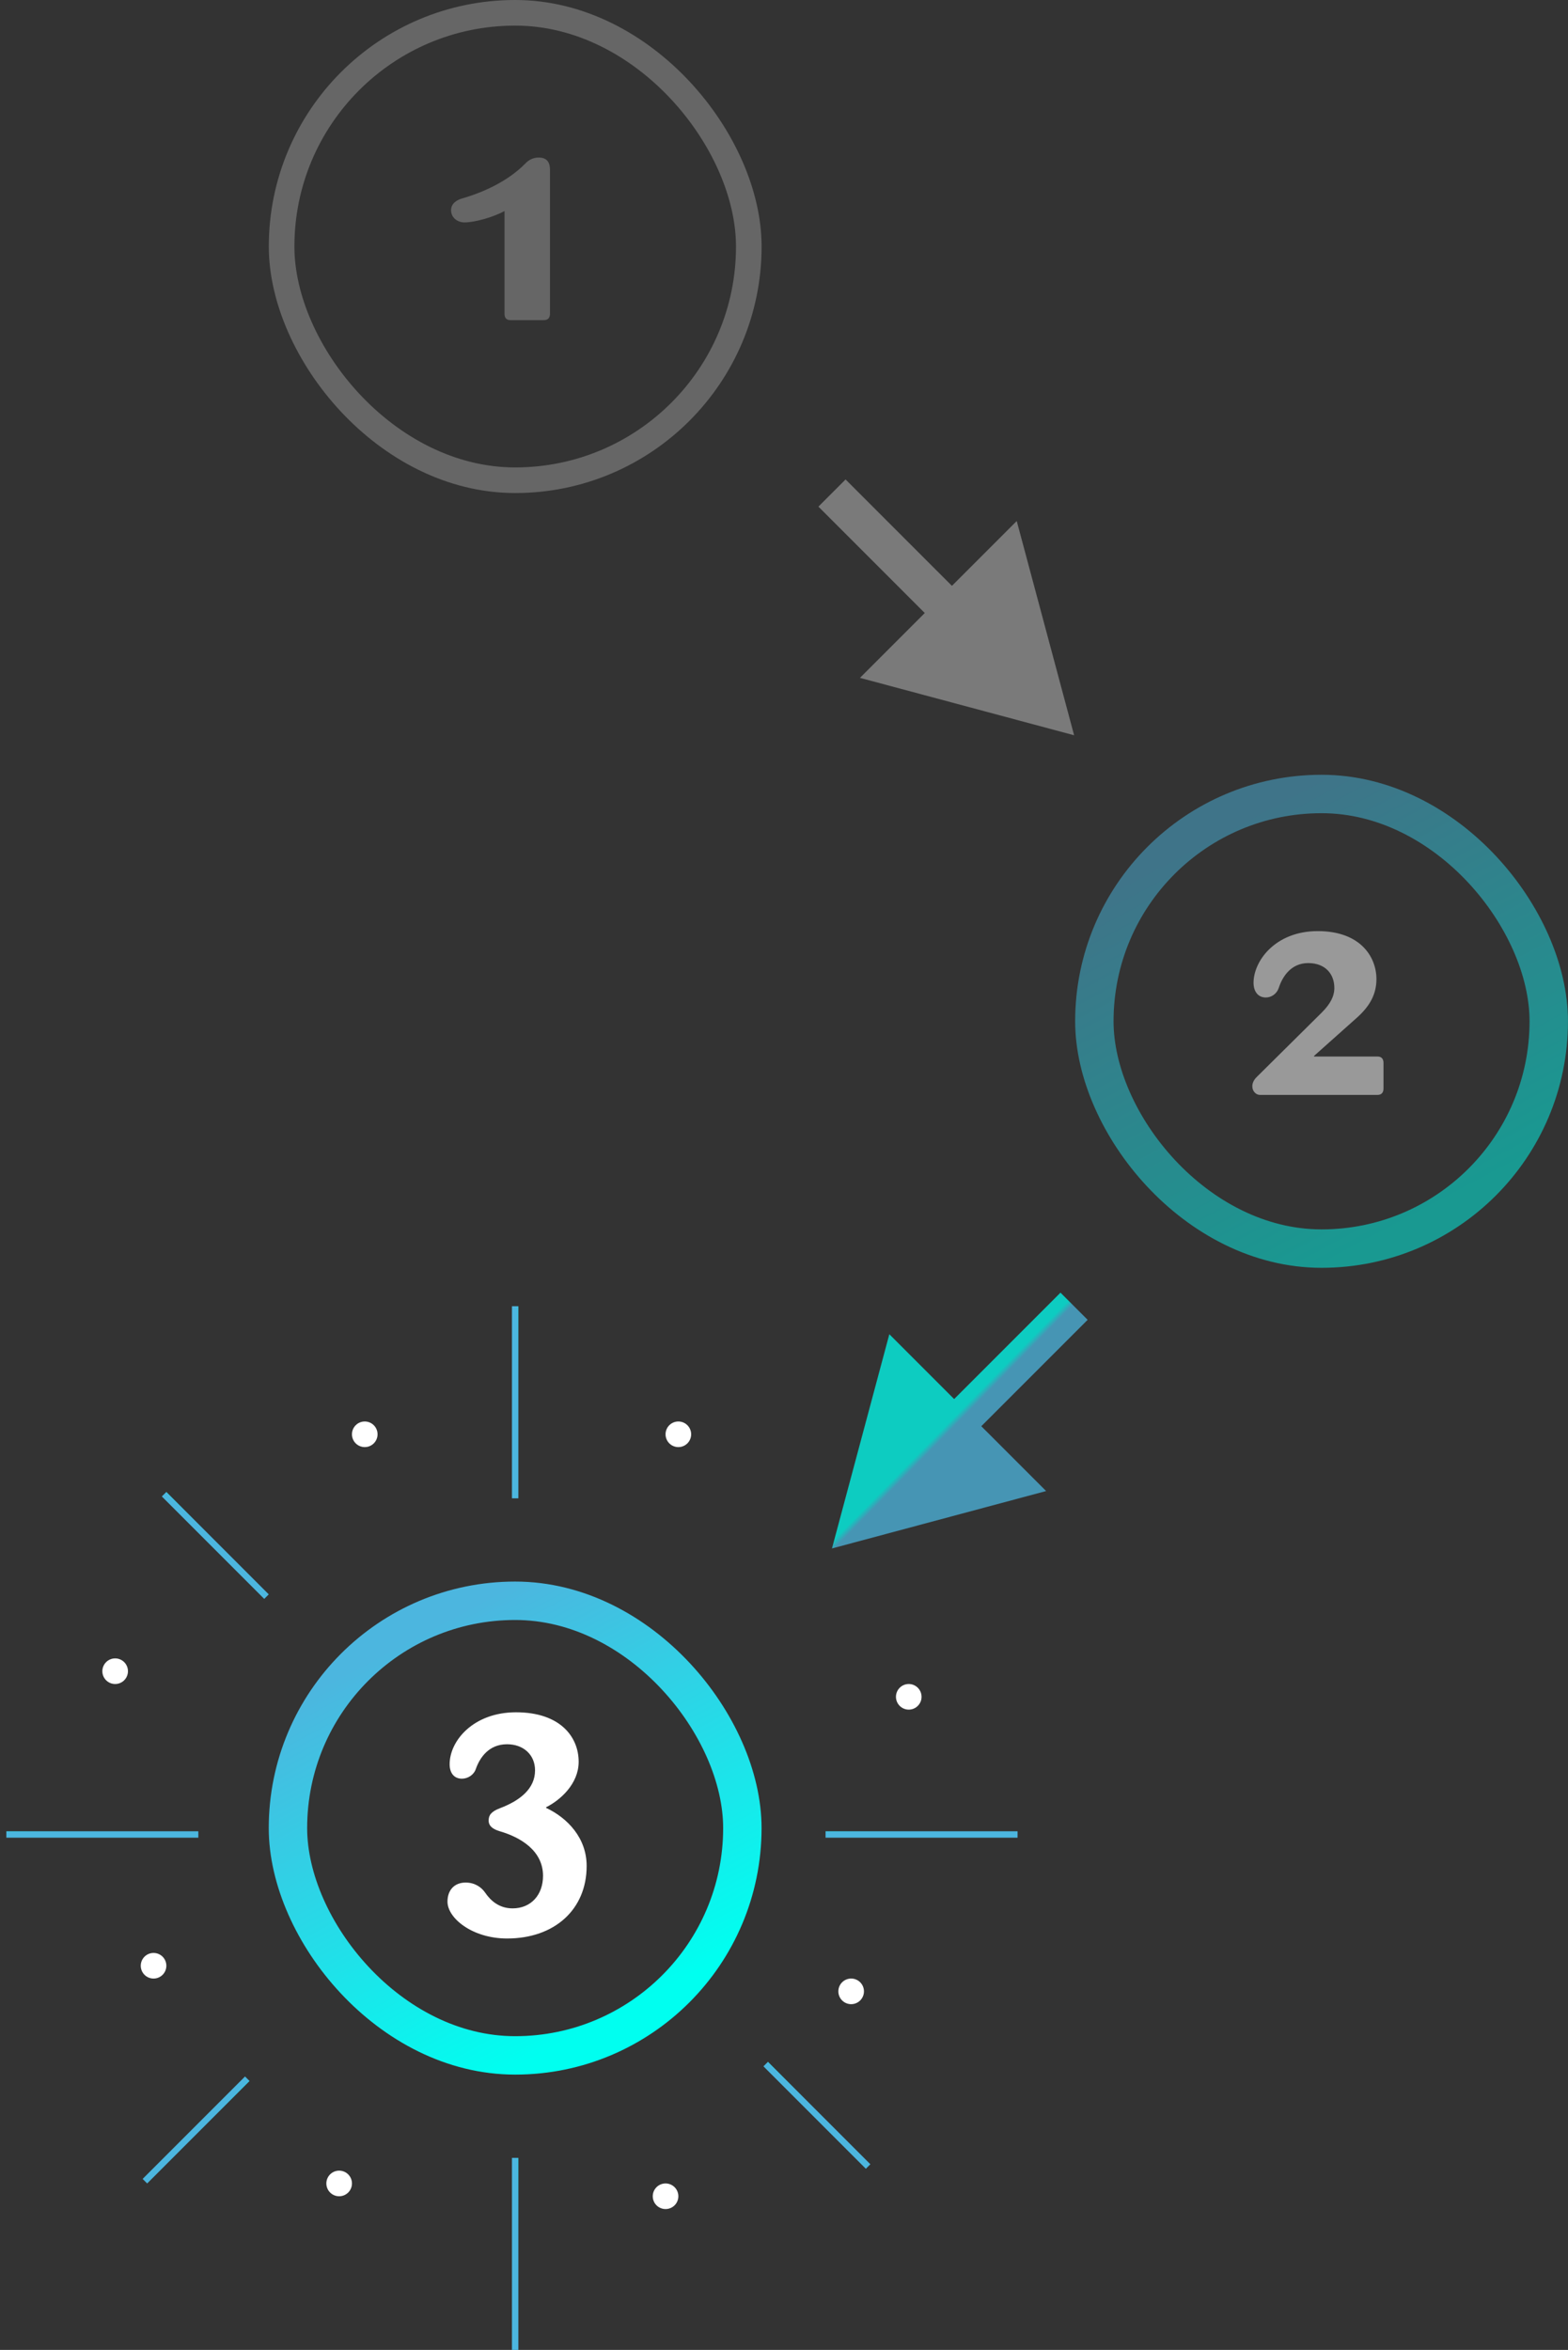 <svg width="245" height="367" viewBox="0 0 245 367" fill="none" xmlns="http://www.w3.org/2000/svg">
<rect x="0" y="0" width="245" height="367" fill="#333333" stroke="none"/>
<rect x="44" y="2" width="73" height="73" rx="36.5" stroke="white" stroke-opacity="0.25" stroke-width="4"/>
<rect x="170.993" y="124" width="71" height="71" rx="35.5" stroke="url(#paint0_linear_619_104)" stroke-opacity="0.5" stroke-width="6"/>
<rect x="44.993" y="250" width="71" height="71" rx="35.5" stroke="url(#paint1_linear_619_104)" stroke-width="6"/>
<path d="M85.937 48.992V26.576C85.937 25.328 85.457 24.608 84.161 24.608C83.345 24.608 82.625 24.944 82.049 25.568C79.457 28.208 75.713 29.984 72.209 30.992C71.345 31.232 70.481 31.808 70.481 32.816C70.481 34.016 71.489 34.736 72.593 34.736C74.033 34.736 76.865 34.016 78.833 32.96V48.992C78.833 49.664 79.121 50 79.793 50H84.929C85.601 50 85.937 49.664 85.937 48.992Z" fill="white" fill-opacity="0.25"/>
<path d="M216.171 169.992V166.008C216.171 165.336 215.835 165 215.211 165H205.323V164.904L211.947 159C214.011 157.176 215.067 155.304 215.067 152.904C215.067 149.496 212.619 145.416 205.899 145.416C199.227 145.416 195.867 150.12 195.867 153.48C195.867 154.872 196.587 155.784 197.787 155.784C198.699 155.784 199.515 155.16 199.803 154.296C200.379 152.52 201.723 150.408 204.411 150.408C207.051 150.408 208.491 152.088 208.491 154.296C208.491 155.592 207.867 156.792 206.523 158.136L196.347 168.216C195.963 168.6 195.675 169.08 195.675 169.656C195.675 170.424 196.251 171 196.875 171H215.211C215.835 171 216.171 170.664 216.171 169.992Z" fill="white" fill-opacity="0.5"/>
<path d="M91.664 291.416C91.664 287.048 88.688 283.928 85.328 282.344V282.248C87.536 281.144 90.416 278.6 90.416 275.144C90.416 271.304 87.584 267.416 80.624 267.416C74 267.416 70.256 271.832 70.256 275.528C70.256 276.872 70.928 277.784 72.176 277.784C73.136 277.784 74.048 277.16 74.336 276.296C74.96 274.52 76.352 272.408 79.232 272.408C81.776 272.408 83.6 274.04 83.6 276.488C83.6 279.32 81.296 281.192 78.128 282.392C76.736 282.92 76.352 283.496 76.352 284.312C76.352 285.176 76.976 285.656 78.08 285.992C81.392 286.952 84.848 289.064 84.848 292.952C84.848 295.976 82.928 298.04 80.096 298.04C78.032 298.04 76.688 296.888 75.776 295.544C75.2 294.728 74.192 294.008 72.752 294.008C71.024 294.008 69.92 295.16 69.92 296.984C69.92 299.576 73.808 302.744 79.232 302.744C86.624 302.744 91.664 298.232 91.664 291.416Z" fill="white"/>
<path d="M167.83 114.83L158.864 81.37L134.37 105.864L167.83 114.83ZM127.879 79.121L146.617 97.86L150.86 93.617L132.121 74.879L127.879 79.121Z" fill="white" fill-opacity="0.35"/>
<path d="M129.993 241.83L163.454 232.864L138.959 208.37L129.993 241.83ZM165.702 201.879L146.964 220.617L151.206 224.86L169.945 206.121L165.702 201.879Z" fill="url(#paint2_linear_619_104)" fill-opacity="0.75"/>
<line x1="80.493" y1="234" x2="80.493" y2="204" stroke="url(#paint3_linear_619_104)"/>
<line x1="80.493" y1="367" x2="80.493" y2="337" stroke="url(#paint4_linear_619_104)"/>
<line x1="158.993" y1="286.5" x2="128.993" y2="286.5" stroke="url(#paint5_linear_619_104)"/>
<line x1="30.993" y1="286.5" x2="0.993" y2="286.5" stroke="url(#paint6_linear_619_104)"/>
<line x1="22.64" y1="340.646" x2="38.64" y2="324.646" stroke="url(#paint7_linear_619_104)"/>
<line x1="41.64" y1="249.354" x2="25.64" y2="233.354" stroke="url(#paint8_linear_619_104)"/>
<line x1="135.64" y1="338.354" x2="119.64" y2="322.354" stroke="url(#paint9_linear_619_104)"/>
<circle cx="56.993" cy="224" r="2" fill="white"/>
<circle cx="23.993" cy="307" r="2" fill="white"/>
<circle cx="52.993" cy="341" r="2" fill="white"/>
<circle cx="103.993" cy="343" r="2" fill="white"/>
<circle cx="132.993" cy="311" r="2" fill="white"/>
<circle cx="17.993" cy="261" r="2" fill="white"/>
<circle cx="141.993" cy="265" r="2" fill="white"/>
<circle cx="105.993" cy="224" r="2" fill="white"/>
<defs>
<linearGradient id="paint0_linear_619_104" x1="192.248" y1="128.7" x2="223.818" y2="187.99" gradientUnits="userSpaceOnUse">
<stop stop-color="#4CB6DF"/>
<stop offset="1" stop-color="#00FFF0"/>
</linearGradient>
<linearGradient id="paint1_linear_619_104" x1="66.248" y1="254.7" x2="97.818" y2="313.99" gradientUnits="userSpaceOnUse">
<stop stop-color="#4CB6DF"/>
<stop offset="1" stop-color="#00FFF0"/>
</linearGradient>
<linearGradient id="paint2_linear_619_104" x1="155.836" y1="215.846" x2="155.13" y2="215.154" gradientUnits="userSpaceOnUse">
<stop stop-color="#4CB6DF"/>
<stop offset="1" stop-color="#00FFF0"/>
</linearGradient>
<linearGradient id="paint3_linear_619_104" x1="81.093" y1="224.55" x2="82.081" y2="224.532" gradientUnits="userSpaceOnUse">
<stop stop-color="#4CB6DF"/>
<stop offset="1" stop-color="#00FFF0"/>
</linearGradient>
<linearGradient id="paint4_linear_619_104" x1="81.093" y1="357.55" x2="82.081" y2="357.532" gradientUnits="userSpaceOnUse">
<stop stop-color="#4CB6DF"/>
<stop offset="1" stop-color="#00FFF0"/>
</linearGradient>
<linearGradient id="paint5_linear_619_104" x1="149.543" y1="285.9" x2="149.526" y2="284.912" gradientUnits="userSpaceOnUse">
<stop stop-color="#4CB6DF"/>
<stop offset="1" stop-color="#00FFF0"/>
</linearGradient>
<linearGradient id="paint6_linear_619_104" x1="21.543" y1="285.9" x2="21.526" y2="284.912" gradientUnits="userSpaceOnUse">
<stop stop-color="#4CB6DF"/>
<stop offset="1" stop-color="#00FFF0"/>
</linearGradient>
<linearGradient id="paint7_linear_619_104" x1="28.104" y1="336.03" x2="28.819" y2="336.712" gradientUnits="userSpaceOnUse">
<stop stop-color="#4CB6DF"/>
<stop offset="1" stop-color="#00FFF0"/>
</linearGradient>
<linearGradient id="paint8_linear_619_104" x1="37.024" y1="243.889" x2="37.706" y2="243.174" gradientUnits="userSpaceOnUse">
<stop stop-color="#4CB6DF"/>
<stop offset="1" stop-color="#00FFF0"/>
</linearGradient>
<linearGradient id="paint9_linear_619_104" x1="131.024" y1="332.889" x2="131.706" y2="332.174" gradientUnits="userSpaceOnUse">
<stop stop-color="#4CB6DF"/>
<stop offset="1" stop-color="#00FFF0"/>
</linearGradient>
</defs>
</svg>
